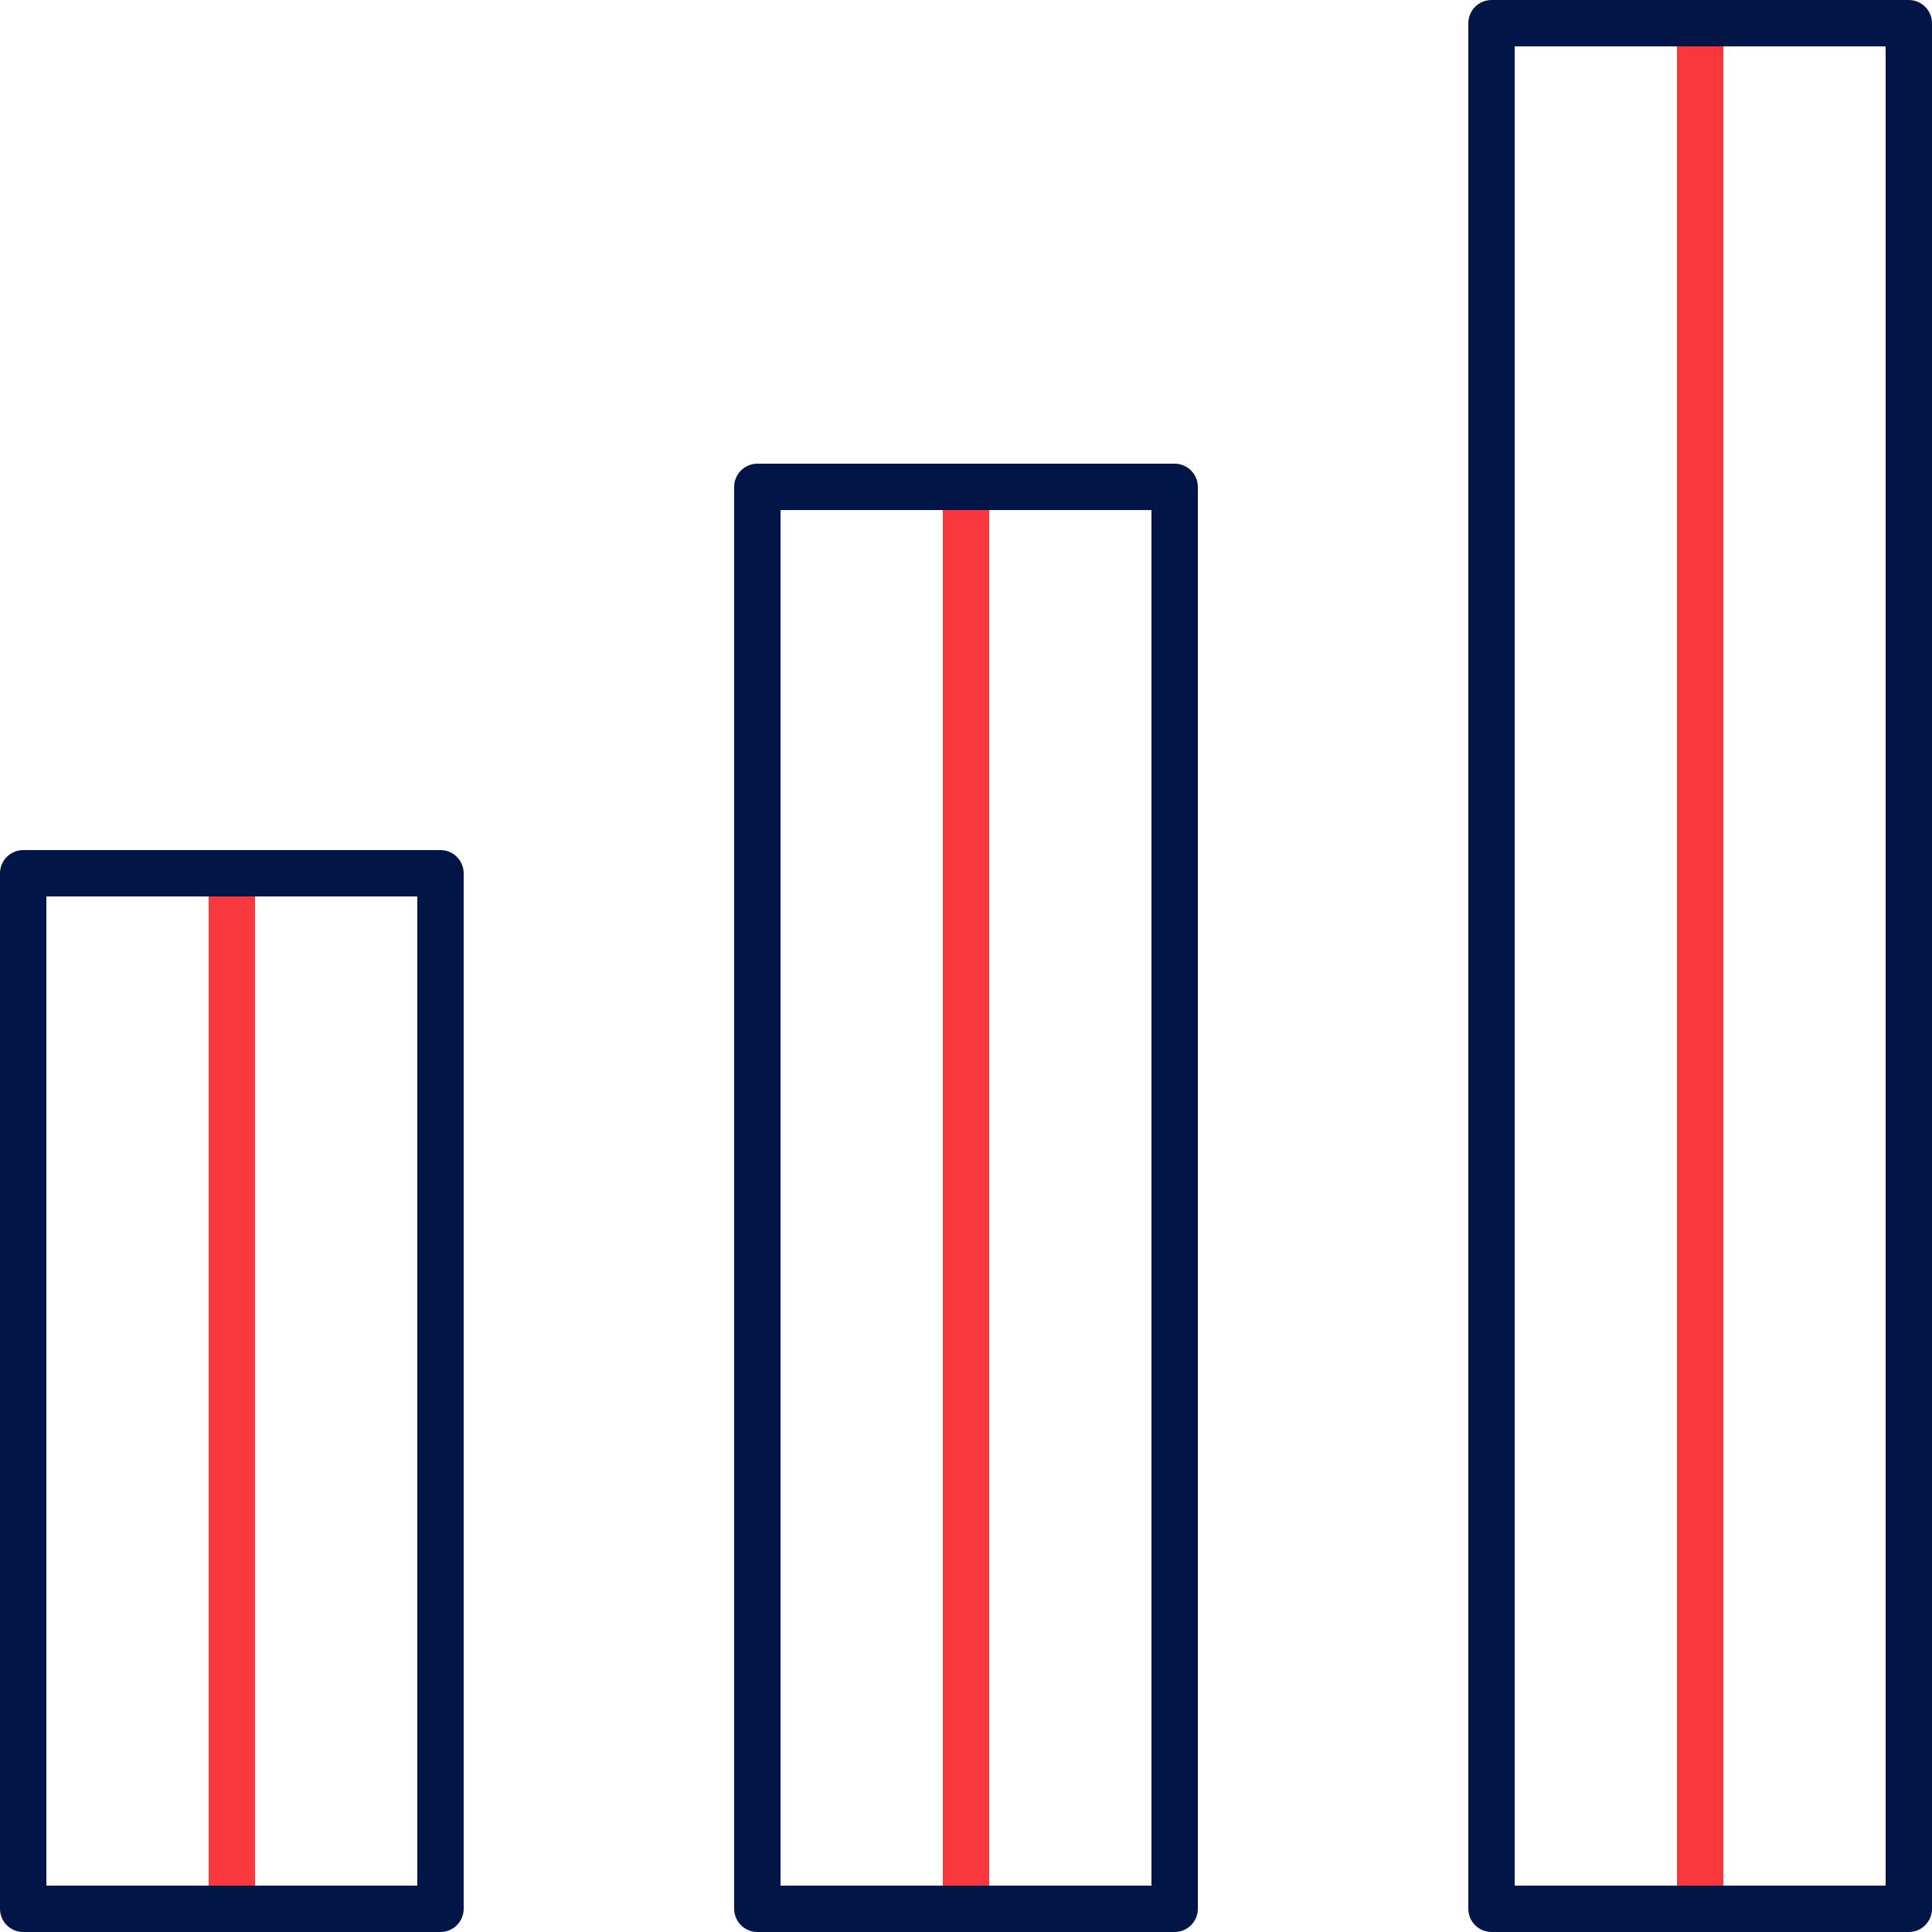 <svg width="80" height="80" viewBox="0 0 80 80" fill="none" xmlns="http://www.w3.org/2000/svg">
<g clip-path="url(#clip0_2027_3276)">
<path d="M9.6 80C9.072 80 8.64 79.568 8.64 79.04V36.16C8.64 35.632 9.072 35.2 9.6 35.2C10.128 35.2 10.56 35.632 10.56 36.16V79.04C10.56 79.568 10.128 80 9.6 80ZM40 80C39.472 80 39.04 79.568 39.04 79.04V20.16C39.04 19.632 39.472 19.2 40 19.2C40.528 19.2 40.96 19.632 40.96 20.16V79.04C40.96 79.568 40.528 80 40 80ZM70.4 80C69.872 80 69.44 79.568 69.44 79.04V0.96C69.44 0.432 69.872 0 70.4 0C70.928 0 71.36 0.432 71.36 0.96V79.04C71.36 79.568 70.928 80 70.4 80Z" fill="#F9383D"/>
<path d="M18.24 80H0.96C0.432 80 0 79.568 0 79.04V36.16C0 35.632 0.432 35.2 0.96 35.2H18.24C18.768 35.2 19.2 35.632 19.2 36.16V79.04C19.2 79.568 18.768 80 18.24 80ZM1.92 78.08H17.28V37.12H1.92V78.08ZM48.64 80H31.36C30.832 80 30.4 79.568 30.4 79.04V20.16C30.4 19.632 30.832 19.2 31.36 19.2H48.64C49.168 19.2 49.6 19.632 49.6 20.16V79.04C49.6 79.568 49.168 80 48.64 80ZM32.32 78.08H47.68V21.12H32.32V78.08ZM79.04 80H61.76C61.232 80 60.8 79.568 60.8 79.04V0.96C60.8 0.432 61.232 0 61.76 0H79.04C79.568 0 80 0.432 80 0.96V79.04C80 79.568 79.568 80 79.04 80ZM62.72 78.08H78.08V1.92H62.72V78.08Z" fill="#011546"/>
</g>
<defs>
<clipPath id="clip0_2027_3276">
<rect width="80" height="80" fill="white"/>
</clipPath>
</defs>
</svg>
